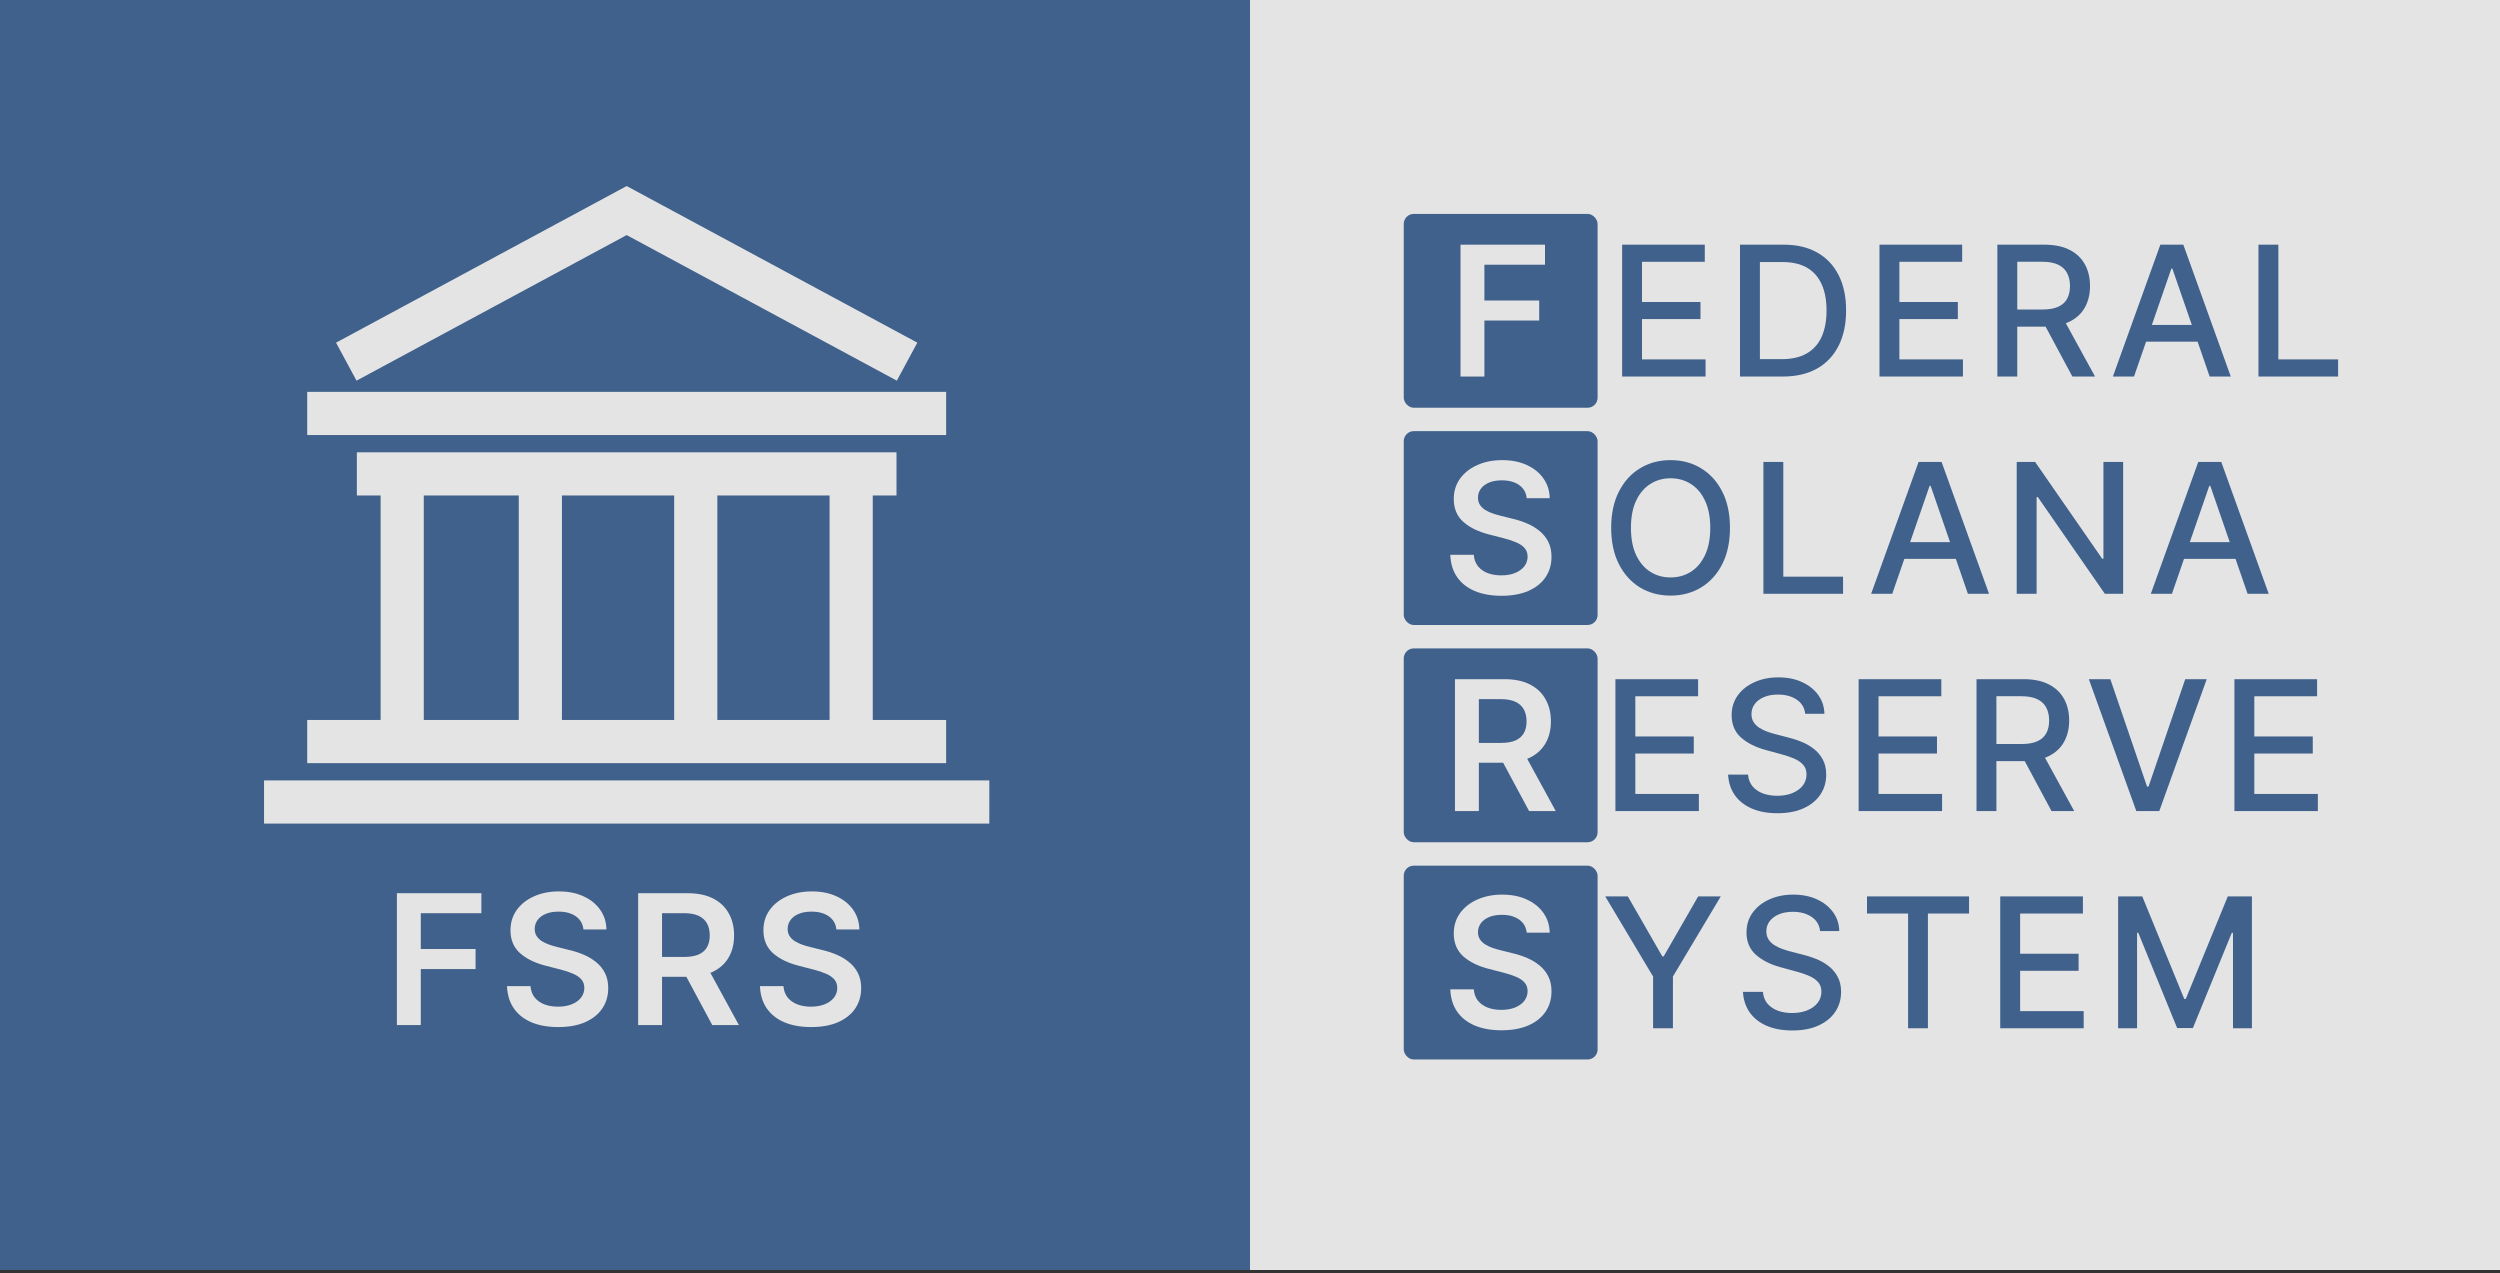 <svg width="538" height="274" viewBox="0 0 538 274" fill="none" xmlns="http://www.w3.org/2000/svg">
<rect x="0" y="0" width="538" height="274" fill="#333333" stroke="none"/>
<g clip-path="url(#clip0_5356_7850)">
<rect width="538" height="273.31" fill="white"/>
<rect width="268.999" height="273.315" transform="translate(0.002)" fill="#40618C"/>
<path d="M195.202 77.829L134.86 45.312L74.518 77.829" stroke="#E4E4E4" stroke-width="9.29"/>
<path d="M66.113 88.977H203.61" stroke="#E4E4E4" stroke-width="9.29"/>
<path d="M76.797 101.982H192.926" stroke="#E4E4E4" stroke-width="9.29"/>
<path d="M86.553 105.699C86.553 106.703 86.553 155.867 86.553 155.867M116.282 105.699C116.282 106.703 116.282 155.867 116.282 155.867M149.727 105.699C149.727 106.703 149.727 155.867 149.727 155.867M183.172 105.699C183.172 106.703 183.172 155.867 183.172 155.867" stroke="#E4E4E4" stroke-width="9.29"/>
<path d="M66.113 159.582H203.61" stroke="#E4E4E4" stroke-width="9.29"/>
<path d="M56.822 172.59H212.899" stroke="#E4E4E4" stroke-width="9.29"/>
<path d="M85.413 220.596V192.218H103.592V196.527H90.553V204.231H102.345V208.541H90.553V220.596H85.413ZM125.556 200.019C125.426 198.809 124.881 197.867 123.921 197.192C122.969 196.518 121.731 196.181 120.207 196.181C119.136 196.181 118.216 196.343 117.45 196.666C116.683 196.989 116.096 197.428 115.69 197.982C115.284 198.537 115.076 199.169 115.066 199.881C115.066 200.472 115.2 200.984 115.468 201.419C115.745 201.853 116.12 202.222 116.591 202.527C117.062 202.823 117.584 203.072 118.156 203.275C118.729 203.479 119.306 203.649 119.888 203.788L122.549 204.453C123.62 204.703 124.65 205.04 125.639 205.465C126.636 205.89 127.528 206.425 128.313 207.072C129.107 207.719 129.736 208.499 130.197 209.414C130.659 210.328 130.89 211.4 130.89 212.628C130.89 214.291 130.465 215.755 129.616 217.021C128.766 218.277 127.537 219.261 125.93 219.972C124.332 220.674 122.396 221.025 120.124 221.025C117.916 221.025 115.999 220.683 114.374 220C112.757 219.316 111.492 218.319 110.577 217.007C109.672 215.695 109.182 214.097 109.108 212.213H114.166C114.24 213.201 114.545 214.023 115.08 214.679C115.616 215.335 116.313 215.825 117.173 216.148C118.041 216.471 119.011 216.633 120.082 216.633C121.2 216.633 122.179 216.467 123.02 216.134C123.87 215.792 124.535 215.321 125.015 214.721C125.496 214.111 125.74 213.4 125.75 212.587C125.74 211.848 125.523 211.238 125.098 210.758C124.673 210.268 124.078 209.862 123.311 209.538C122.553 209.206 121.667 208.91 120.651 208.652L117.422 207.82C115.085 207.22 113.237 206.31 111.879 205.091C110.531 203.862 109.856 202.232 109.856 200.199C109.856 198.527 110.309 197.063 111.214 195.807C112.129 194.551 113.371 193.576 114.942 192.883C116.512 192.181 118.29 191.83 120.276 191.83C122.29 191.83 124.055 192.181 125.569 192.883C127.094 193.576 128.29 194.541 129.158 195.779C130.027 197.008 130.475 198.421 130.502 200.019H125.556ZM137.331 220.596V192.218H147.973C150.153 192.218 151.982 192.597 153.46 193.354C154.947 194.112 156.07 195.174 156.827 196.541C157.594 197.899 157.977 199.483 157.977 201.294C157.977 203.114 157.589 204.693 156.813 206.033C156.047 207.363 154.915 208.393 153.418 209.123C151.922 209.843 150.084 210.203 147.904 210.203H140.324V205.936H147.211C148.486 205.936 149.529 205.76 150.342 205.409C151.155 205.049 151.756 204.527 152.144 203.843C152.541 203.151 152.739 202.301 152.739 201.294C152.739 200.287 152.541 199.428 152.144 198.717C151.746 197.996 151.141 197.451 150.329 197.082C149.516 196.703 148.467 196.514 147.183 196.514H142.472V220.596H137.331ZM151.991 207.737L159.016 220.596H153.28L146.379 207.737H151.991ZM179.989 200.019C179.86 198.809 179.315 197.867 178.354 197.192C177.403 196.518 176.165 196.181 174.641 196.181C173.569 196.181 172.65 196.343 171.883 196.666C171.117 196.989 170.53 197.428 170.124 197.982C169.717 198.537 169.509 199.169 169.5 199.881C169.5 200.472 169.634 200.984 169.902 201.419C170.179 201.853 170.553 202.222 171.024 202.527C171.495 202.823 172.017 203.072 172.59 203.275C173.163 203.479 173.74 203.649 174.322 203.788L176.982 204.453C178.054 204.703 179.084 205.04 180.072 205.465C181.07 205.89 181.961 206.425 182.747 207.072C183.541 207.719 184.169 208.499 184.631 209.414C185.093 210.328 185.324 211.4 185.324 212.628C185.324 214.291 184.899 215.755 184.049 217.021C183.199 218.277 181.971 219.261 180.363 219.972C178.765 220.674 176.83 221.025 174.558 221.025C172.35 221.025 170.433 220.683 168.807 220C167.191 219.316 165.925 218.319 165.011 217.007C164.105 215.695 163.616 214.097 163.542 212.213H168.599C168.673 213.201 168.978 214.023 169.514 214.679C170.05 215.335 170.747 215.825 171.606 216.148C172.474 216.471 173.444 216.633 174.516 216.633C175.634 216.633 176.613 216.467 177.453 216.134C178.303 215.792 178.968 215.321 179.449 214.721C179.929 214.111 180.174 213.4 180.183 212.587C180.174 211.848 179.957 211.238 179.532 210.758C179.107 210.268 178.511 209.862 177.744 209.538C176.987 209.206 176.1 208.91 175.084 208.652L171.856 207.82C169.518 207.22 167.671 206.31 166.313 205.091C164.964 203.862 164.29 202.232 164.29 200.199C164.29 198.527 164.743 197.063 165.648 195.807C166.562 194.551 167.805 193.576 169.375 192.883C170.946 192.181 172.724 191.83 174.71 191.83C176.724 191.83 178.488 192.181 180.003 192.883C181.527 193.576 182.723 194.541 183.592 195.779C184.46 197.008 184.908 198.421 184.936 200.019H179.989Z" fill="#E4E4E4"/>
<rect width="268.999" height="273.315" transform="translate(269.002)" fill="#E4E4E4"/>
<rect x="302.086" y="46.033" width="41.716" height="41.716" rx="2.158" fill="#40618C"/>
<path d="M314.303 81.033V52.656H332.483V56.965H319.444V64.669H331.235V68.978H319.444V81.033H314.303Z" fill="#E4E4E4"/>
<path d="M349.079 81.033V52.656H366.87V56.341H353.36V64.988H365.942V68.66H353.36V77.347H367.036V81.033H349.079ZM383.634 81.033H374.447V52.656H383.925C386.705 52.656 389.093 53.224 391.089 54.36C393.084 55.487 394.613 57.108 395.675 59.223C396.747 61.33 397.282 63.856 397.282 66.803C397.282 69.759 396.742 72.299 395.661 74.424C394.59 76.548 393.038 78.183 391.006 79.329C388.973 80.465 386.516 81.033 383.634 81.033ZM378.729 77.292H383.398C385.56 77.292 387.357 76.886 388.789 76.073C390.22 75.251 391.292 74.064 392.003 72.512C392.714 70.951 393.07 69.047 393.07 66.803C393.07 64.577 392.714 62.688 392.003 61.136C391.301 59.584 390.253 58.406 388.858 57.602C387.463 56.799 385.731 56.397 383.662 56.397H378.729V77.292ZM404.465 81.033V52.656H422.256V56.341H408.746V64.988H421.328V68.66H408.746V77.347H422.422V81.033H404.465ZM429.833 81.033V52.656H439.949C442.147 52.656 443.971 53.034 445.422 53.792C446.881 54.549 447.971 55.598 448.692 56.937C449.412 58.267 449.773 59.805 449.773 61.551C449.773 63.288 449.408 64.817 448.678 66.138C447.957 67.449 446.867 68.47 445.408 69.2C443.958 69.93 442.133 70.295 439.935 70.295H432.272V66.609H439.547C440.932 66.609 442.059 66.41 442.928 66.013C443.805 65.616 444.447 65.038 444.854 64.281C445.26 63.523 445.463 62.614 445.463 61.551C445.463 60.48 445.255 59.551 444.84 58.766C444.433 57.981 443.791 57.38 442.914 56.965C442.045 56.54 440.905 56.328 439.491 56.328H434.115V81.033H429.833ZM443.842 68.23L450.853 81.033H445.976L439.103 68.23H443.842ZM459.238 81.033H454.693L464.905 52.656H469.852L480.064 81.033H475.519L467.496 57.81H467.274L459.238 81.033ZM460 69.921H474.743V73.523H460V69.921ZM486.02 81.033V52.656H490.301V77.347H503.16V81.033H486.02Z" fill="#40618C"/>
<rect x="302.086" y="92.783" width="41.716" height="41.716" rx="2.158" fill="#40618C"/>
<path d="M328.549 107.207C328.42 105.997 327.875 105.054 326.914 104.38C325.963 103.706 324.725 103.368 323.201 103.368C322.129 103.368 321.21 103.53 320.443 103.853C319.677 104.177 319.09 104.616 318.684 105.17C318.277 105.724 318.069 106.357 318.06 107.068C318.06 107.659 318.194 108.172 318.462 108.606C318.739 109.04 319.113 109.41 319.584 109.715C320.055 110.01 320.577 110.26 321.15 110.463C321.723 110.666 322.3 110.837 322.882 110.976L325.542 111.641C326.614 111.89 327.644 112.227 328.632 112.652C329.63 113.077 330.521 113.613 331.307 114.259C332.101 114.906 332.729 115.687 333.191 116.601C333.653 117.516 333.884 118.587 333.884 119.816C333.884 121.479 333.459 122.943 332.609 124.208C331.759 125.465 330.531 126.448 328.923 127.16C327.325 127.862 325.39 128.213 323.118 128.213C320.91 128.213 318.993 127.871 317.367 127.187C315.751 126.504 314.485 125.506 313.571 124.194C312.665 122.883 312.176 121.285 312.102 119.4H317.159C317.233 120.389 317.538 121.211 318.074 121.867C318.61 122.522 319.307 123.012 320.166 123.335C321.034 123.659 322.004 123.82 323.076 123.82C324.194 123.82 325.173 123.654 326.014 123.321C326.863 122.98 327.528 122.509 328.009 121.908C328.489 121.298 328.734 120.587 328.743 119.774C328.734 119.035 328.517 118.426 328.092 117.945C327.667 117.456 327.071 117.049 326.305 116.726C325.547 116.393 324.66 116.098 323.644 115.839L320.416 115.008C318.078 114.407 316.231 113.497 314.873 112.278C313.524 111.049 312.85 109.419 312.85 107.387C312.85 105.715 313.303 104.251 314.208 102.994C315.122 101.738 316.365 100.763 317.935 100.071C319.506 99.369 321.284 99.018 323.27 99.018C325.284 99.018 327.048 99.369 328.563 100.071C330.087 100.763 331.284 101.729 332.152 102.967C333.02 104.195 333.468 105.609 333.496 107.207H328.549Z" fill="#E4E4E4"/>
<path d="M372.289 113.594C372.289 116.624 371.735 119.229 370.627 121.409C369.518 123.58 367.999 125.252 366.068 126.425C364.147 127.589 361.962 128.171 359.514 128.171C357.057 128.171 354.863 127.589 352.932 126.425C351.011 125.252 349.496 123.576 348.387 121.395C347.279 119.215 346.725 116.615 346.725 113.594C346.725 110.564 347.279 107.964 348.387 105.793C349.496 103.613 351.011 101.941 352.932 100.777C354.863 99.604 357.057 99.018 359.514 99.018C361.962 99.018 364.147 99.604 366.068 100.777C367.999 101.941 369.518 103.613 370.627 105.793C371.735 107.964 372.289 110.564 372.289 113.594ZM368.049 113.594C368.049 111.285 367.675 109.341 366.927 107.761C366.188 106.172 365.172 104.971 363.879 104.158C362.595 103.336 361.14 102.925 359.514 102.925C357.879 102.925 356.419 103.336 355.135 104.158C353.851 104.971 352.835 106.172 352.087 107.761C351.348 109.341 350.979 111.285 350.979 113.594C350.979 115.904 351.348 117.853 352.087 119.442C352.835 121.021 353.851 122.222 355.135 123.044C356.419 123.857 357.879 124.264 359.514 124.264C361.14 124.264 362.595 123.857 363.879 123.044C365.172 122.222 366.188 121.021 366.927 119.442C367.675 117.853 368.049 115.904 368.049 113.594ZM379.486 127.783V99.406H383.767V124.097H396.626V127.783H379.486ZM407.213 127.783H402.669L412.881 99.406H417.827L428.039 127.783H423.494L415.472 104.56H415.25L407.213 127.783ZM407.975 116.67H422.719V120.273H407.975V116.67ZM456.9 99.406V127.783H452.965L438.54 106.971H438.277V127.783H433.995V99.406H437.958L452.397 120.245H452.66V99.406H456.9ZM467.401 127.783H462.856L473.068 99.406H478.015L488.227 127.783H483.682L475.659 104.56H475.437L467.401 127.783ZM468.163 116.67H482.906V120.273H468.163V116.67Z" fill="#40618C"/>
<rect x="302.086" y="139.535" width="41.716" height="41.716" rx="2.158" fill="#40618C"/>
<path d="M313.108 174.535V146.158H323.75C325.93 146.158 327.759 146.536 329.237 147.294C330.724 148.051 331.846 149.114 332.604 150.481C333.371 151.839 333.754 153.423 333.754 155.233C333.754 157.053 333.366 158.633 332.59 159.972C331.823 161.302 330.692 162.332 329.195 163.062C327.699 163.783 325.861 164.143 323.68 164.143H316.101V159.875H322.988C324.262 159.875 325.306 159.7 326.119 159.349C326.932 158.988 327.533 158.466 327.92 157.783C328.318 157.09 328.516 156.24 328.516 155.233C328.516 154.226 328.318 153.367 327.92 152.656C327.523 151.936 326.918 151.391 326.105 151.021C325.292 150.642 324.244 150.453 322.96 150.453H318.249V174.535H313.108ZM327.768 161.677L334.793 174.535H329.057L322.156 161.677H327.768Z" fill="#E4E4E4"/>
<path d="M347.639 174.535V146.158H365.431V149.843H351.921V158.49H364.502V162.162H351.921V170.849H365.597V174.535H347.639ZM388.485 153.612C388.337 152.3 387.728 151.284 386.656 150.564C385.585 149.834 384.236 149.469 382.61 149.469C381.446 149.469 380.439 149.654 379.59 150.023C378.74 150.384 378.079 150.882 377.608 151.52C377.146 152.148 376.915 152.864 376.915 153.668C376.915 154.342 377.072 154.924 377.386 155.413C377.71 155.903 378.13 156.314 378.647 156.647C379.174 156.97 379.737 157.243 380.338 157.464C380.938 157.677 381.516 157.852 382.07 157.991L384.841 158.711C385.746 158.933 386.675 159.233 387.626 159.612C388.578 159.991 389.46 160.49 390.273 161.108C391.086 161.727 391.742 162.494 392.24 163.409C392.748 164.323 393.002 165.418 393.002 166.693C393.002 168.3 392.587 169.727 391.755 170.974C390.933 172.221 389.737 173.205 388.167 173.925C386.605 174.646 384.716 175.006 382.499 175.006C380.375 175.006 378.536 174.669 376.985 173.995C375.433 173.32 374.218 172.364 373.34 171.127C372.463 169.879 371.978 168.401 371.885 166.693H376.181C376.264 167.718 376.597 168.572 377.179 169.256C377.77 169.93 378.523 170.434 379.437 170.766C380.361 171.09 381.372 171.251 382.472 171.251C383.682 171.251 384.758 171.062 385.7 170.683C386.652 170.295 387.4 169.759 387.945 169.076C388.49 168.383 388.762 167.575 388.762 166.651C388.762 165.81 388.522 165.122 388.042 164.586C387.571 164.051 386.929 163.607 386.116 163.256C385.312 162.905 384.402 162.596 383.386 162.328L380.033 161.413C377.761 160.794 375.959 159.884 374.629 158.684C373.308 157.483 372.648 155.894 372.648 153.917C372.648 152.282 373.091 150.855 373.978 149.635C374.865 148.416 376.065 147.469 377.58 146.795C379.095 146.111 380.804 145.77 382.707 145.77C384.629 145.77 386.324 146.107 387.792 146.781C389.27 147.455 390.434 148.384 391.284 149.566C392.134 150.739 392.578 152.088 392.614 153.612H388.485ZM399.977 174.535V146.158H417.768V149.843H404.259V158.49H416.84V162.162H404.259V170.849H417.935V174.535H399.977ZM425.346 174.535V146.158H435.461C437.659 146.158 439.484 146.536 440.934 147.294C442.393 148.051 443.483 149.1 444.204 150.439C444.925 151.769 445.285 153.307 445.285 155.053C445.285 156.79 444.92 158.319 444.19 159.64C443.47 160.951 442.38 161.972 440.92 162.702C439.47 163.432 437.645 163.797 435.447 163.797H427.784V160.111H435.059C436.444 160.111 437.571 159.912 438.44 159.515C439.317 159.118 439.959 158.54 440.366 157.783C440.772 157.025 440.975 156.116 440.975 155.053C440.975 153.982 440.768 153.053 440.352 152.268C439.946 151.483 439.304 150.882 438.426 150.467C437.558 150.042 436.417 149.829 435.003 149.829H429.627V174.535H425.346ZM439.354 161.732L446.366 174.535H441.488L434.615 161.732H439.354ZM454.147 146.158L462.045 169.27H462.364L470.262 146.158H474.89L464.678 174.535H459.731L449.519 146.158H454.147ZM480.846 174.535V146.158H498.638V149.843H485.128V158.49H497.709V162.162H485.128V170.849H498.804V174.535H480.846Z" fill="#40618C"/>
<rect x="302.086" y="186.287" width="41.716" height="41.716" rx="2.158" fill="#40618C"/>
<path d="M328.549 200.711C328.42 199.5 327.875 198.558 326.914 197.884C325.963 197.21 324.725 196.872 323.201 196.872C322.129 196.872 321.21 197.034 320.443 197.357C319.677 197.681 319.09 198.119 318.684 198.674C318.277 199.228 318.069 199.861 318.06 200.572C318.06 201.163 318.194 201.676 318.462 202.11C318.739 202.544 319.113 202.914 319.584 203.219C320.055 203.514 320.577 203.764 321.15 203.967C321.723 204.17 322.3 204.341 322.882 204.479L325.542 205.145C326.614 205.394 327.644 205.731 328.632 206.156C329.63 206.581 330.521 207.117 331.307 207.763C332.101 208.41 332.729 209.191 333.191 210.105C333.653 211.02 333.884 212.091 333.884 213.32C333.884 214.983 333.459 216.447 332.609 217.712C331.759 218.968 330.531 219.952 328.923 220.664C327.325 221.366 325.39 221.717 323.118 221.717C320.91 221.717 318.993 221.375 317.367 220.691C315.751 220.008 314.485 219.01 313.571 217.698C312.665 216.387 312.176 214.789 312.102 212.904H317.159C317.233 213.892 317.538 214.715 318.074 215.37C318.61 216.026 319.307 216.516 320.166 216.839C321.034 217.163 322.004 217.324 323.076 217.324C324.194 217.324 325.173 217.158 326.014 216.825C326.863 216.484 327.528 216.012 328.009 215.412C328.489 214.802 328.734 214.091 328.743 213.278C328.734 212.539 328.517 211.93 328.092 211.449C327.667 210.96 327.071 210.553 326.305 210.23C325.547 209.897 324.66 209.602 323.644 209.343L320.416 208.512C318.078 207.911 316.231 207.001 314.873 205.782C313.524 204.553 312.85 202.923 312.85 200.891C312.85 199.219 313.303 197.755 314.208 196.498C315.122 195.242 316.365 194.267 317.935 193.575C319.506 192.873 321.284 192.521 323.27 192.521C325.284 192.521 327.048 192.873 328.563 193.575C330.087 194.267 331.284 195.233 332.152 196.471C333.02 197.699 333.468 199.112 333.496 200.711H328.549Z" fill="#E4E4E4"/>
<path d="M345.45 192.909H350.313L357.727 205.81H358.031L365.444 192.909H370.308L360.013 210.147V221.287H355.745V210.147L345.45 192.909ZM391.686 200.364C391.538 199.052 390.929 198.036 389.857 197.316C388.786 196.586 387.437 196.221 385.811 196.221C384.647 196.221 383.64 196.406 382.79 196.775C381.941 197.136 381.28 197.634 380.809 198.272C380.347 198.9 380.116 199.616 380.116 200.42C380.116 201.094 380.273 201.676 380.587 202.165C380.911 202.655 381.331 203.066 381.848 203.399C382.375 203.722 382.938 203.994 383.539 204.216C384.139 204.429 384.716 204.604 385.271 204.743L388.042 205.463C388.947 205.685 389.876 205.985 390.827 206.364C391.778 206.743 392.661 207.241 393.474 207.86C394.286 208.479 394.942 209.246 395.441 210.161C395.949 211.075 396.203 212.17 396.203 213.444C396.203 215.052 395.788 216.479 394.956 217.726C394.134 218.973 392.938 219.957 391.367 220.677C389.806 221.398 387.917 221.758 385.7 221.758C383.576 221.758 381.737 221.421 380.185 220.747C378.633 220.072 377.419 219.116 376.541 217.878C375.664 216.631 375.179 215.153 375.086 213.444H379.382C379.465 214.47 379.797 215.324 380.379 216.008C380.971 216.682 381.723 217.186 382.638 217.518C383.562 217.842 384.573 218.003 385.672 218.003C386.883 218.003 387.959 217.814 388.901 217.435C389.852 217.047 390.601 216.511 391.146 215.828C391.691 215.135 391.963 214.327 391.963 213.403C391.963 212.562 391.723 211.874 391.243 211.338C390.772 210.803 390.13 210.359 389.317 210.008C388.513 209.657 387.603 209.348 386.587 209.08L383.234 208.165C380.961 207.546 379.16 206.636 377.83 205.436C376.509 204.235 375.848 202.646 375.848 200.669C375.848 199.034 376.292 197.607 377.179 196.387C378.065 195.168 379.266 194.221 380.781 193.547C382.296 192.863 384.005 192.521 385.908 192.521C387.829 192.521 389.525 192.859 390.993 193.533C392.471 194.207 393.635 195.136 394.485 196.318C395.335 197.491 395.778 198.84 395.815 200.364H391.686ZM401.778 196.595V192.909H423.74V196.595H414.886V221.287H410.619V196.595H401.778ZM430.452 221.287V192.909H448.243V196.595H434.733V205.242H447.315V208.913H434.733V217.601H448.409V221.287H430.452ZM455.82 192.909H461.016L470.051 214.969H470.383L479.418 192.909H484.614V221.287H480.54V200.752H480.277L471.907 221.246H468.527L460.157 200.738H459.894V221.287H455.82V192.909Z" fill="#40618C"/>
</g>
<defs>
<clipPath id="clip0_5356_7850">
<rect width="538" height="273.31" fill="white"/>
</clipPath>
</defs>
</svg>
